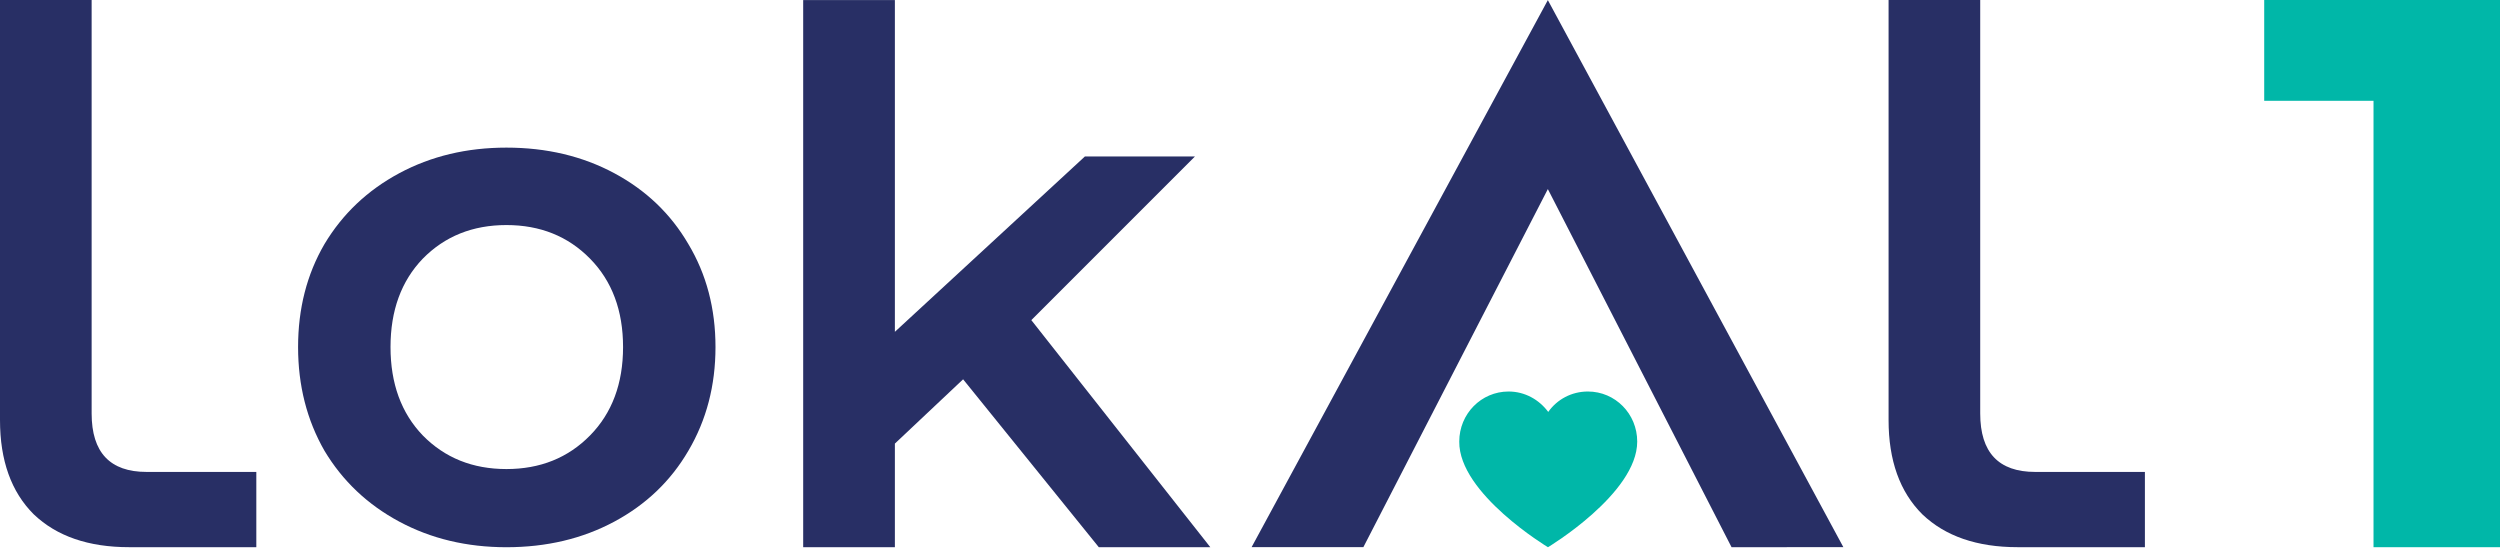 <svg width="584" height="128" viewBox="0 0 584 128" fill="none" xmlns="http://www.w3.org/2000/svg">
<path d="M30.14 127.819C20.664 127.819 13.243 125.26 7.877 120.14C2.626 114.907 0 107.568 0 98.126V0H21.406V96.59C21.406 105.691 25.687 110.242 34.25 110.242C37.104 110.242 59.876 110.242 59.876 110.242V127.819C59.876 127.819 34.706 127.819 30.14 127.819Z" fill="#282F65"/>
<path d="M471.312 127.819C461.836 127.819 454.415 125.26 449.05 120.14C443.798 114.907 441.172 107.568 441.172 98.126V0H462.578V96.59C462.578 105.691 466.859 110.242 475.422 110.242C478.276 110.242 501.049 110.242 501.049 110.242V127.819C501.049 127.819 475.879 127.819 471.312 127.819Z" fill="#282F65"/>
<path fill-rule="evenodd" clip-rule="evenodd" d="M361.578 0.027L430.603 127.805L404.494 127.831L361.578 44.169L318.488 127.805H292.379L361.578 0.027Z" fill="#282F65"/>
<path d="M118.3 127.831C109.046 127.831 100.706 125.84 93.28 121.858C85.854 117.876 80.028 112.358 75.801 105.305C71.688 98.137 69.632 90.059 69.632 81.072C69.632 72.084 71.688 64.063 75.801 57.01C80.028 49.956 85.854 44.438 93.28 40.456C100.706 36.474 109.046 34.483 118.3 34.483C127.668 34.483 136.065 36.474 143.491 40.456C150.917 44.438 156.686 49.956 160.799 57.01C165.026 64.063 167.139 72.084 167.139 81.072C167.139 90.059 165.026 98.137 160.799 105.305C156.686 112.358 150.917 117.876 143.491 121.858C136.065 125.84 127.668 127.831 118.3 127.831ZM118.3 109.571C126.183 109.571 132.695 106.954 137.836 101.721C142.977 96.487 145.547 89.604 145.547 81.072C145.547 72.539 142.977 65.656 137.836 60.423C132.695 55.189 126.183 52.573 118.3 52.573C110.417 52.573 103.905 55.189 98.764 60.423C93.737 65.656 91.224 72.539 91.224 81.072C91.224 89.604 93.737 96.487 98.764 101.721C103.905 106.954 110.417 109.571 118.3 109.571Z" fill="#282F65"/>
<path d="M224.981 88.605L209.044 103.623V127.83H187.623V0.021H209.044V77.513L253.428 36.556H279.133L240.918 74.782L282.732 127.83H256.684L224.981 88.605Z" fill="#282F65"/>
<path d="M584 0V127.831H554.453V23.547H528.918V0H584Z" fill="#00B7A8"/>
<path d="M361.605 127.831C361.605 127.831 382.453 115.304 382.453 103.157C382.453 96.671 377.319 91.457 370.934 91.457C367.115 91.457 363.734 93.301 361.668 96.226C359.539 93.364 356.221 91.457 352.402 91.457C346.016 91.457 340.883 96.671 340.883 103.157C340.757 115.304 361.605 127.831 361.605 127.831Z" fill="#00B7A8"/>
</svg>
